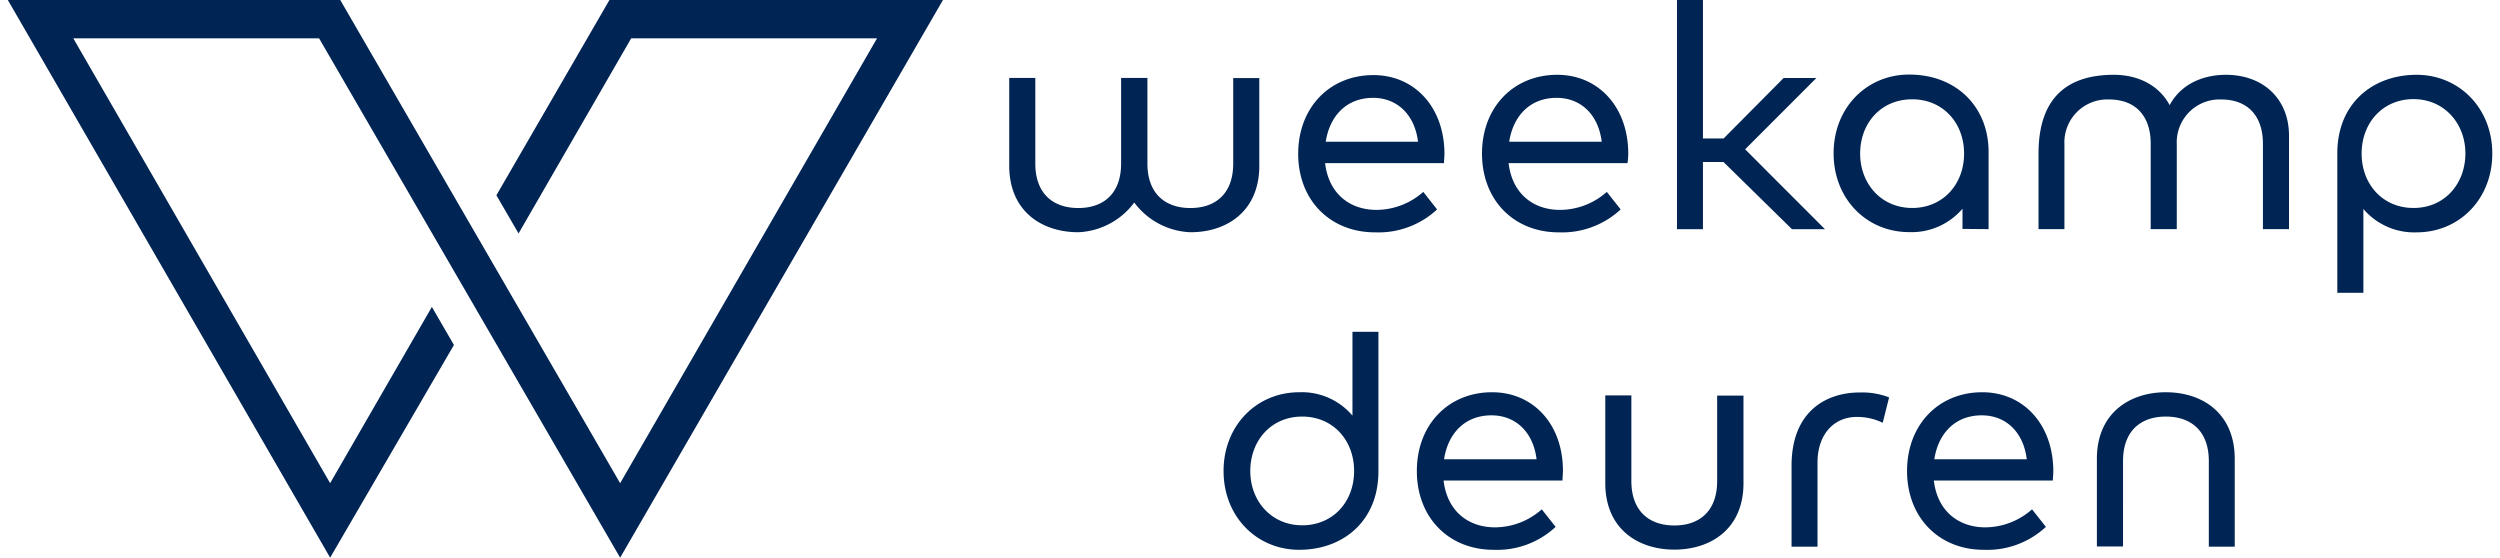 <svg width="130" height="29" xmlns="http://www.w3.org/2000/svg" viewBox="0 0 424.8 95.36"><defs><style>.cls-1{fill:#002554}</style></defs><path class="cls-1" d="M275.14 121.12a11.35 11.35 0 0 0-9.11-4c-7.24 0-12.93 5.66-12.93 13.47s5.69 13.47 12.93 13.47c7.47 0 13.55-4.87 13.55-13.42v-23.86h-4.44Zm-8.59 18.75c-5.28 0-8.88-4.14-8.88-9.28s3.51-9.31 8.88-9.31c5.22 0 8.87 4 8.87 9.31s-3.65 9.28-8.87 9.28Z" transform="translate(-45.22 -50.05)"/><path class="cls-1" d="M285.41 0v39.19h4.44V27.7h3.51l11.71 11.49h5.64l-13.65-13.66 12.18-12.19h-5.6l-10.26 10.34h-3.53V0h-4.44z"/><path class="cls-1" d="M259.21 78.4v-15h-4.46V78c0 5.28-3.13 7.62-7.32 7.62s-7.35-2.34-7.35-7.62V63.38h-4.5V78c0 5.28-3.13 7.62-7.32 7.62s-7.35-2.34-7.35-7.62V63.38h-4.46v15c0 7.81 5.58 11.38 11.81 11.38a12.59 12.59 0 0 0 9.57-5.08 12.58 12.58 0 0 0 9.6 5.08c6.18.02 11.78-3.55 11.78-11.36ZM383.91 89.23V76c0-7.55-5.39-13.2-13.58-13.2-7.26 0-12.92 5.66-12.92 13.47s5.66 13.47 12.92 13.47a11.44 11.44 0 0 0 9.12-4v3.45Zm-13.06-3.62c-5.31 0-8.9-4.16-8.9-9.3s3.51-9.28 8.9-9.28c5.23 0 8.87 4 8.87 9.28s-3.64 9.3-8.87 9.3ZM322.3 76.23c-.05-7.92-5.12-13.39-12.16-13.39-7.43 0-12.85 5.52-12.85 13.47s5.44 13.47 13.12 13.47A14.71 14.71 0 0 0 321 85.86l-2.37-3a12.1 12.1 0 0 1-8 3.08c-4.44 0-8.16-2.64-8.79-8h20.33c.08-.54.13-1.14.13-1.71Zm-20.36-1.94c.68-4.4 3.54-7.51 8.11-7.51 4.2 0 7.16 2.94 7.71 7.51ZM424.5 62.84c-3.51 0-7.51 1.28-9.63 5.19-1.72-3.23-5.17-5.19-9.55-5.19-7.59 0-12.87 3.57-12.87 13.47v12.92h4.43v-14.5a7.34 7.34 0 0 1 7.65-7.67c4.49 0 7.1 2.8 7.1 7.56v14.61h4.46v-14.5a7.33 7.33 0 0 1 7.62-7.67c4.49 0 7.11 2.8 7.11 7.56v14.61h4.46v-16c0-6.23-4.38-10.39-10.78-10.39ZM382.82 117.12c-7.43 0-12.85 5.52-12.85 13.47s5.45 13.47 13.12 13.47a14.7 14.7 0 0 0 10.62-3.92l-2.37-3a12.15 12.15 0 0 1-8 3.08c-4.43 0-8.16-2.64-8.79-8h20.35c0-.49.08-1.09.08-1.66-.05-7.97-5.11-13.44-12.16-13.44Zm-8.19 11.46c.68-4.41 3.54-7.51 8.11-7.51 4.19 0 7.15 2.93 7.7 7.51ZM279 89.78a14.71 14.71 0 0 0 10.61-3.92l-2.36-3a12.15 12.15 0 0 1-8 3.08c-4.43 0-8.16-2.64-8.79-8h20.33c0-.49.08-1.09.08-1.66-.05-7.92-5.11-13.39-12.16-13.39-7.43 0-12.85 5.52-12.85 13.47s5.5 13.42 13.14 13.42Zm-.35-23c4.19 0 7.15 2.94 7.7 7.51h-15.78c.68-4.4 3.53-7.51 8.11-7.51ZM457.09 62.84c-7.47 0-13.55 4.87-13.55 13.42v23.86H448V85.78a11.39 11.39 0 0 0 9.12 4c7.24 0 12.92-5.66 12.92-13.47s-5.71-13.47-12.95-13.47Zm-.52 22.77c-5.22 0-8.87-4-8.87-9.3s3.65-9.31 8.87-9.31 8.87 4.13 8.87 9.28-3.51 9.33-8.87 9.33ZM414.22 117.12c-6.18 0-11.79 3.56-11.79 11.37v15h4.47V128.9c0-5.28 3.13-7.62 7.32-7.62s7.35 2.34 7.35 7.62v14.62H426v-15c0-7.84-5.55-11.4-11.78-11.4ZM350.22 129.7v13.82h4.44v-14.4c0-4.76 2.77-7.78 6.72-7.78a10.1 10.1 0 0 1 4.43 1l1.09-4.34a12.66 12.66 0 0 0-4.95-.84c-5.5-.04-11.73 2.96-11.73 12.54ZM337.5 132.28c0 5.28-3.13 7.62-7.32 7.62s-7.35-2.34-7.35-7.62v-14.62h-4.46v15c0 7.81 5.58 11.37 11.81 11.37S342 140.5 342 132.69v-15h-4.5ZM299 117.12c-7.43 0-12.85 5.52-12.85 13.47s5.44 13.47 13.12 13.47a14.67 14.67 0 0 0 10.61-3.92l-2.37-3a12.1 12.1 0 0 1-8 3.08c-4.44 0-8.16-2.64-8.79-8h20.33c0-.49.08-1.09.08-1.66 0-7.97-5.06-13.44-12.13-13.44Zm-8.2 11.46c.68-4.41 3.54-7.51 8.11-7.51 4.19 0 7.16 2.93 7.71 7.51Z" transform="translate(-45.22 -50.05)"/><path class="cls-1" d="m55.11 95.36 21.17-36.37-3.77-6.51-17.4 30.14L11.19 6.55h42.03l51.48 88.81L159.9 0h-57.03L83.54 33.39l3.79 6.53 19.26-33.37h42.04L104.7 82.62 56.84 0H0l54.89 94.97.22.39z"/></svg>